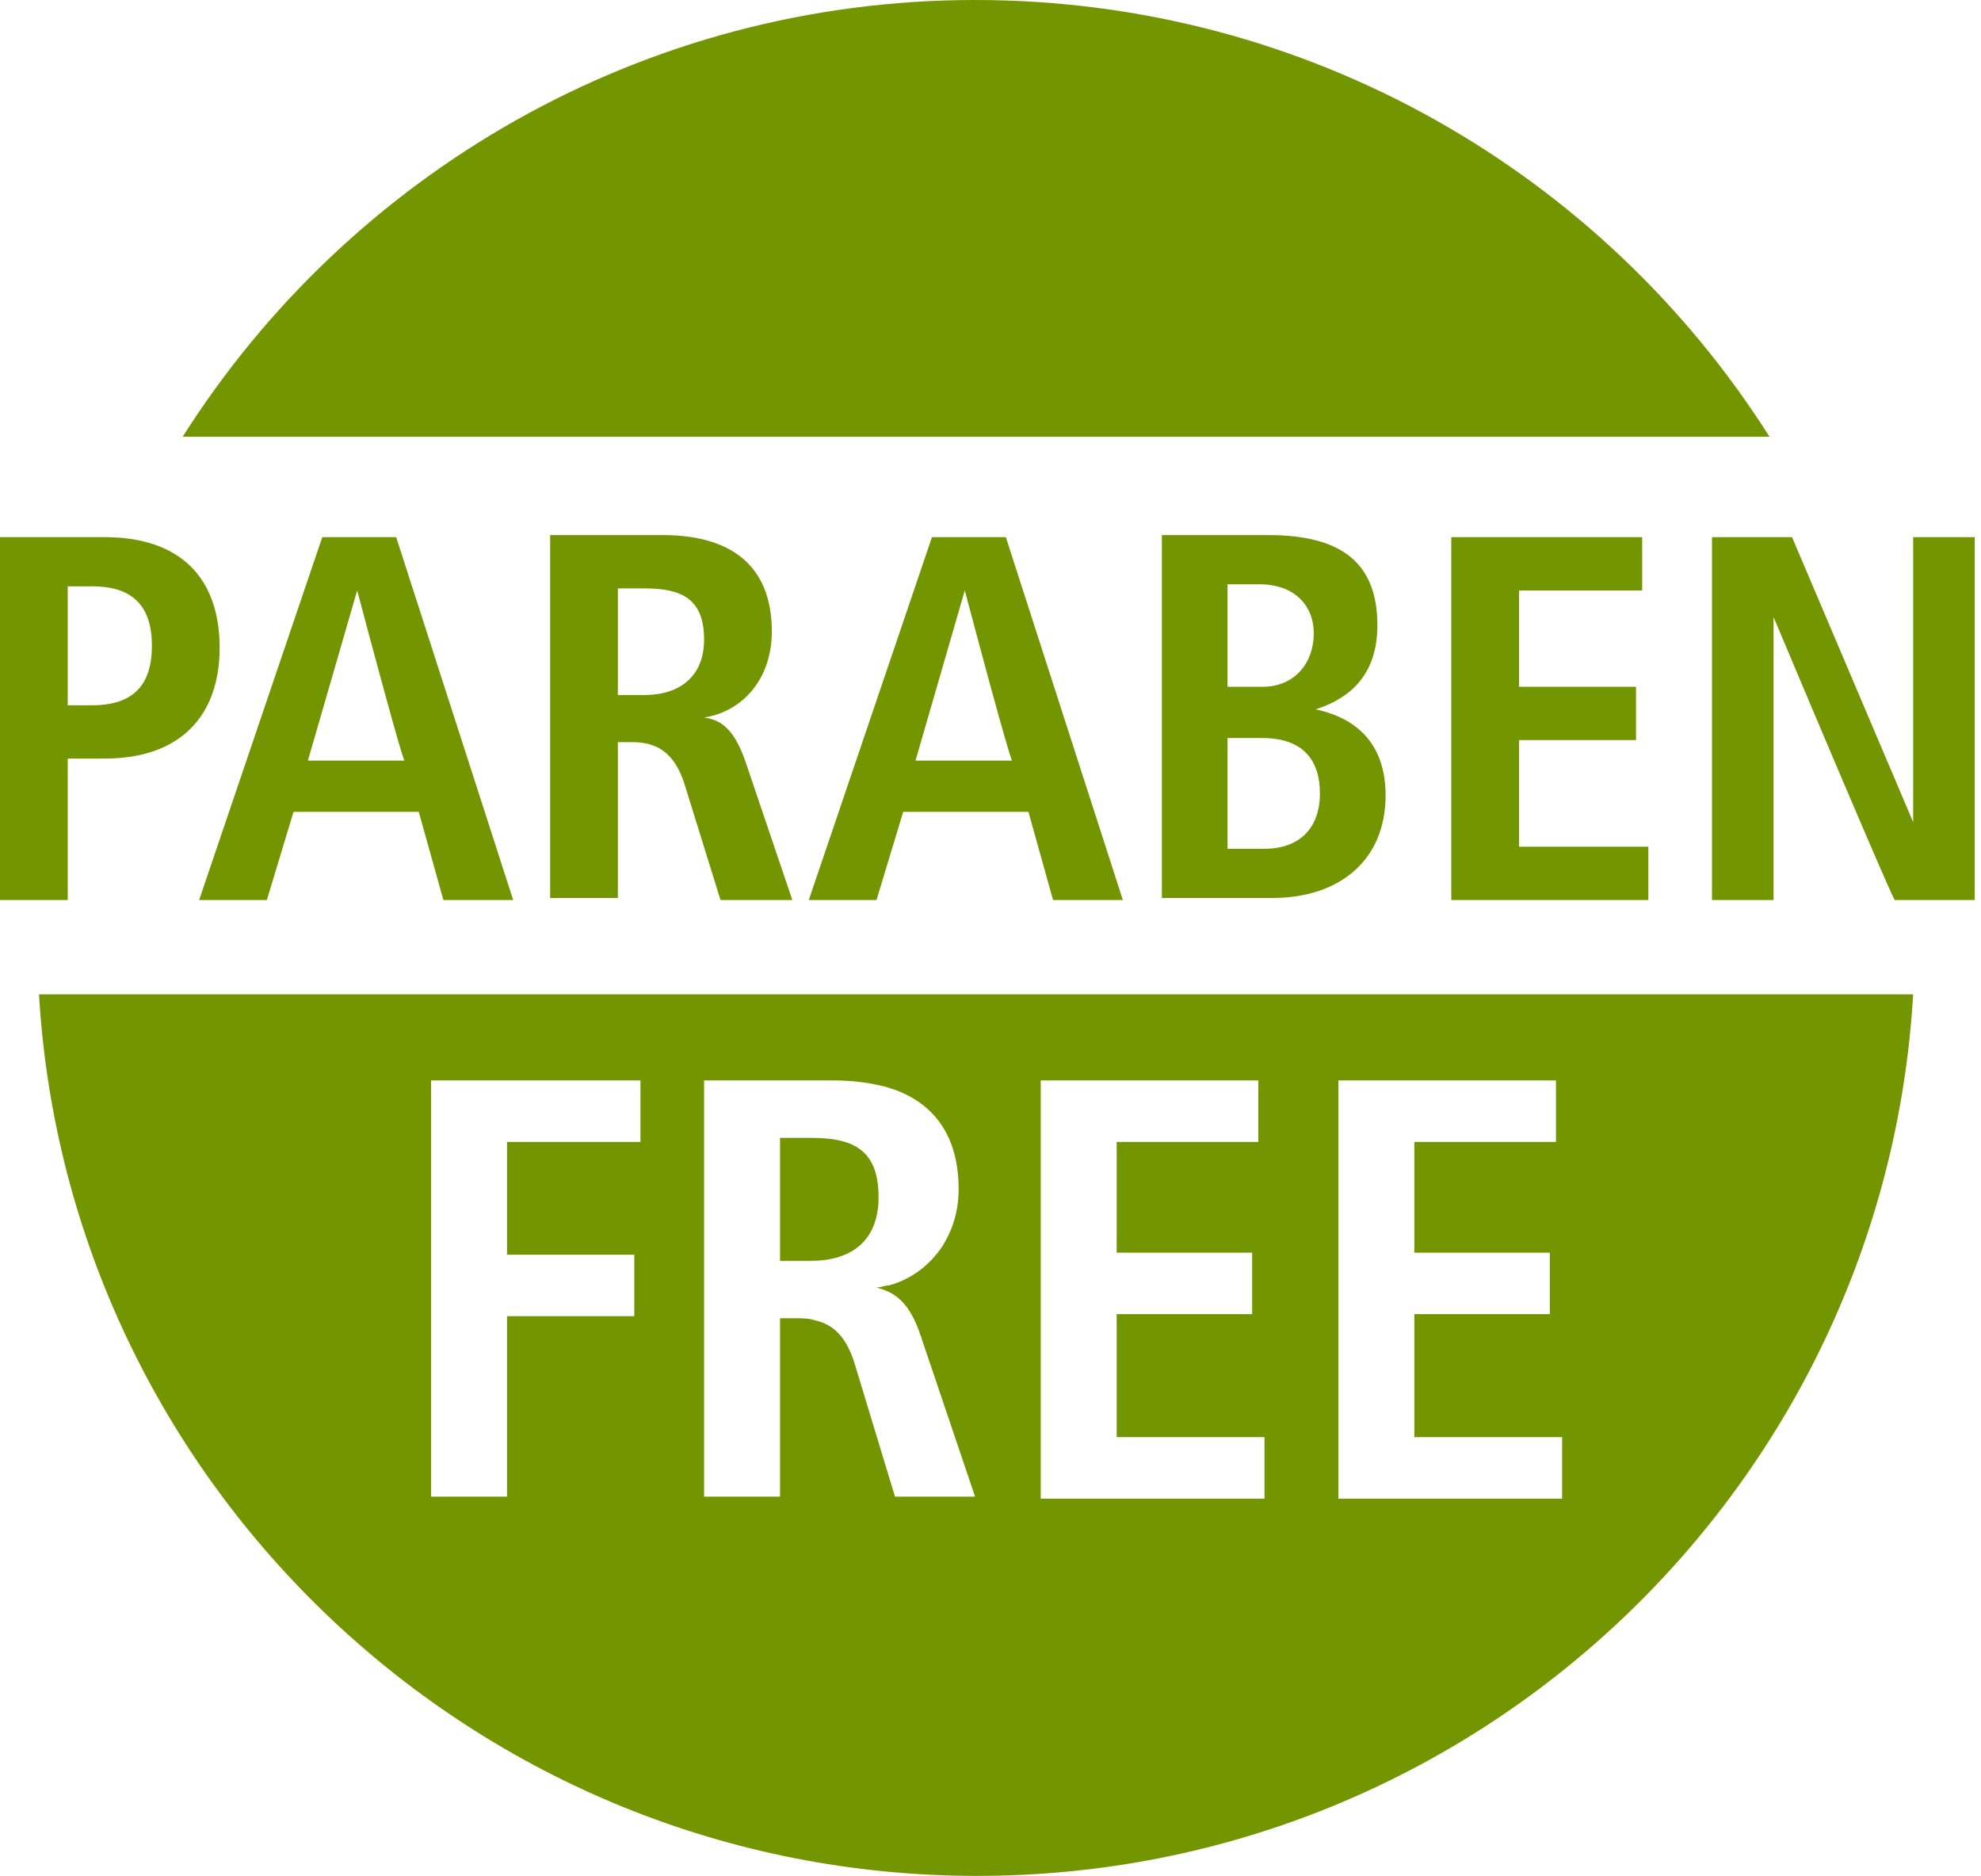 <svg width="169" height="160" viewBox="0 0 169 160" fill="none" xmlns="http://www.w3.org/2000/svg">
<path d="M65.845 53.858C65.845 48.087 62.168 45.639 56.564 45.639H46.932V76.59H52.711V63.3H53.937C56.038 63.3 57.439 64.175 58.315 66.623L61.467 76.765H67.596L63.569 64.874C62.518 61.902 61.292 61.377 60.066 61.202C63.394 60.678 65.845 57.88 65.845 53.858ZM54.988 59.279H52.711V50.186H54.988C58.14 50.186 60.066 51.06 60.066 54.557C60.066 57.705 57.965 59.279 54.988 59.279ZM68.997 76.765H74.776L77.053 69.246H87.735L89.837 76.765H95.791L85.809 45.814H79.505L68.997 76.765ZM86.334 64.874H78.104L82.306 50.361C86.159 64.874 86.334 64.874 86.334 64.874ZM117.506 53.333C117.506 48.087 114.529 45.639 108.224 45.639H99.118V76.59H108.575C114.178 76.59 118.206 73.443 118.206 67.847C118.206 62.601 114.704 61.027 112.252 60.503C114.354 59.803 117.506 58.23 117.506 53.333ZM104.722 49.836H107.524C110.151 49.836 112.077 51.41 112.077 54.033C112.077 56.481 110.501 58.579 107.699 58.579H104.722V49.836ZM112.602 67.672C112.602 70.645 110.851 72.393 107.874 72.393H104.722V62.951H107.699C111.201 62.951 112.602 64.874 112.602 67.672ZM129.589 50.361V58.579H139.571V63.126H129.589V72.219H140.622V76.765H123.81V45.814H140.096V50.361H129.589ZM150.954 37.246H15.586C29.77 14.863 54.813 0 83.182 0C111.727 0 136.769 14.863 150.954 37.246ZM16.987 76.765H22.766L25.042 69.246H35.724L37.826 76.765H43.78L33.798 45.814H27.494L16.987 76.765ZM34.499 64.874H26.268L30.471 50.361C34.324 64.874 34.499 64.874 34.499 64.874ZM69.172 107.541H66.546V97.049H69.172C72.85 97.049 74.951 98.098 74.951 102.12C74.951 105.792 72.675 107.541 69.172 107.541ZM168.466 45.814V76.765H161.636C161.636 76.765 161.461 76.765 151.304 52.634V76.765H146.05V45.814H152.88C152.88 45.814 152.88 45.814 163.212 70.12V45.814H168.466ZM83.357 160C125.911 160 160.76 126.776 163.212 84.809H3.327C5.779 126.601 40.628 160 83.357 160ZM114.003 92.153H132.741V97.399H120.658V106.842H132.216V112.087H120.658V122.579H133.266V127.825H114.178V92.153H114.003ZM88.611 92.153H107.349V97.399H95.265V106.842H106.823V112.087H95.265V122.579H107.874V127.825H88.786V92.153H88.611ZM60.066 92.153H71.099C72.675 92.153 74.076 92.328 75.477 92.678C79.329 93.727 81.781 96.525 81.781 101.421C81.781 103.344 81.256 104.918 80.38 106.317C79.329 107.891 77.753 109.115 75.827 109.639C75.477 109.639 75.126 109.814 74.776 109.814C76.002 110.164 77.403 110.689 78.454 113.661C78.454 113.836 78.629 114.011 78.629 114.186L83.182 127.65H76.352L72.85 116.109C72.15 114.011 71.099 112.962 69.523 112.612C68.997 112.437 68.472 112.437 67.947 112.437H66.546V127.65H60.066V92.153ZM36.775 92.153H54.638V97.399H43.255V107.016H54.112V112.262H43.255V127.65H36.775V92.153ZM5.779 64.7H8.931C15.411 64.7 18.738 61.027 18.738 55.257C18.738 49.312 15.411 45.814 8.931 45.814H0V76.765H5.779V64.7ZM5.779 50.011H7.88C11.383 50.011 12.959 51.76 12.959 55.082C12.959 58.404 11.383 60.153 7.88 60.153H5.779V50.011Z" fill="#739600"/>
</svg>
